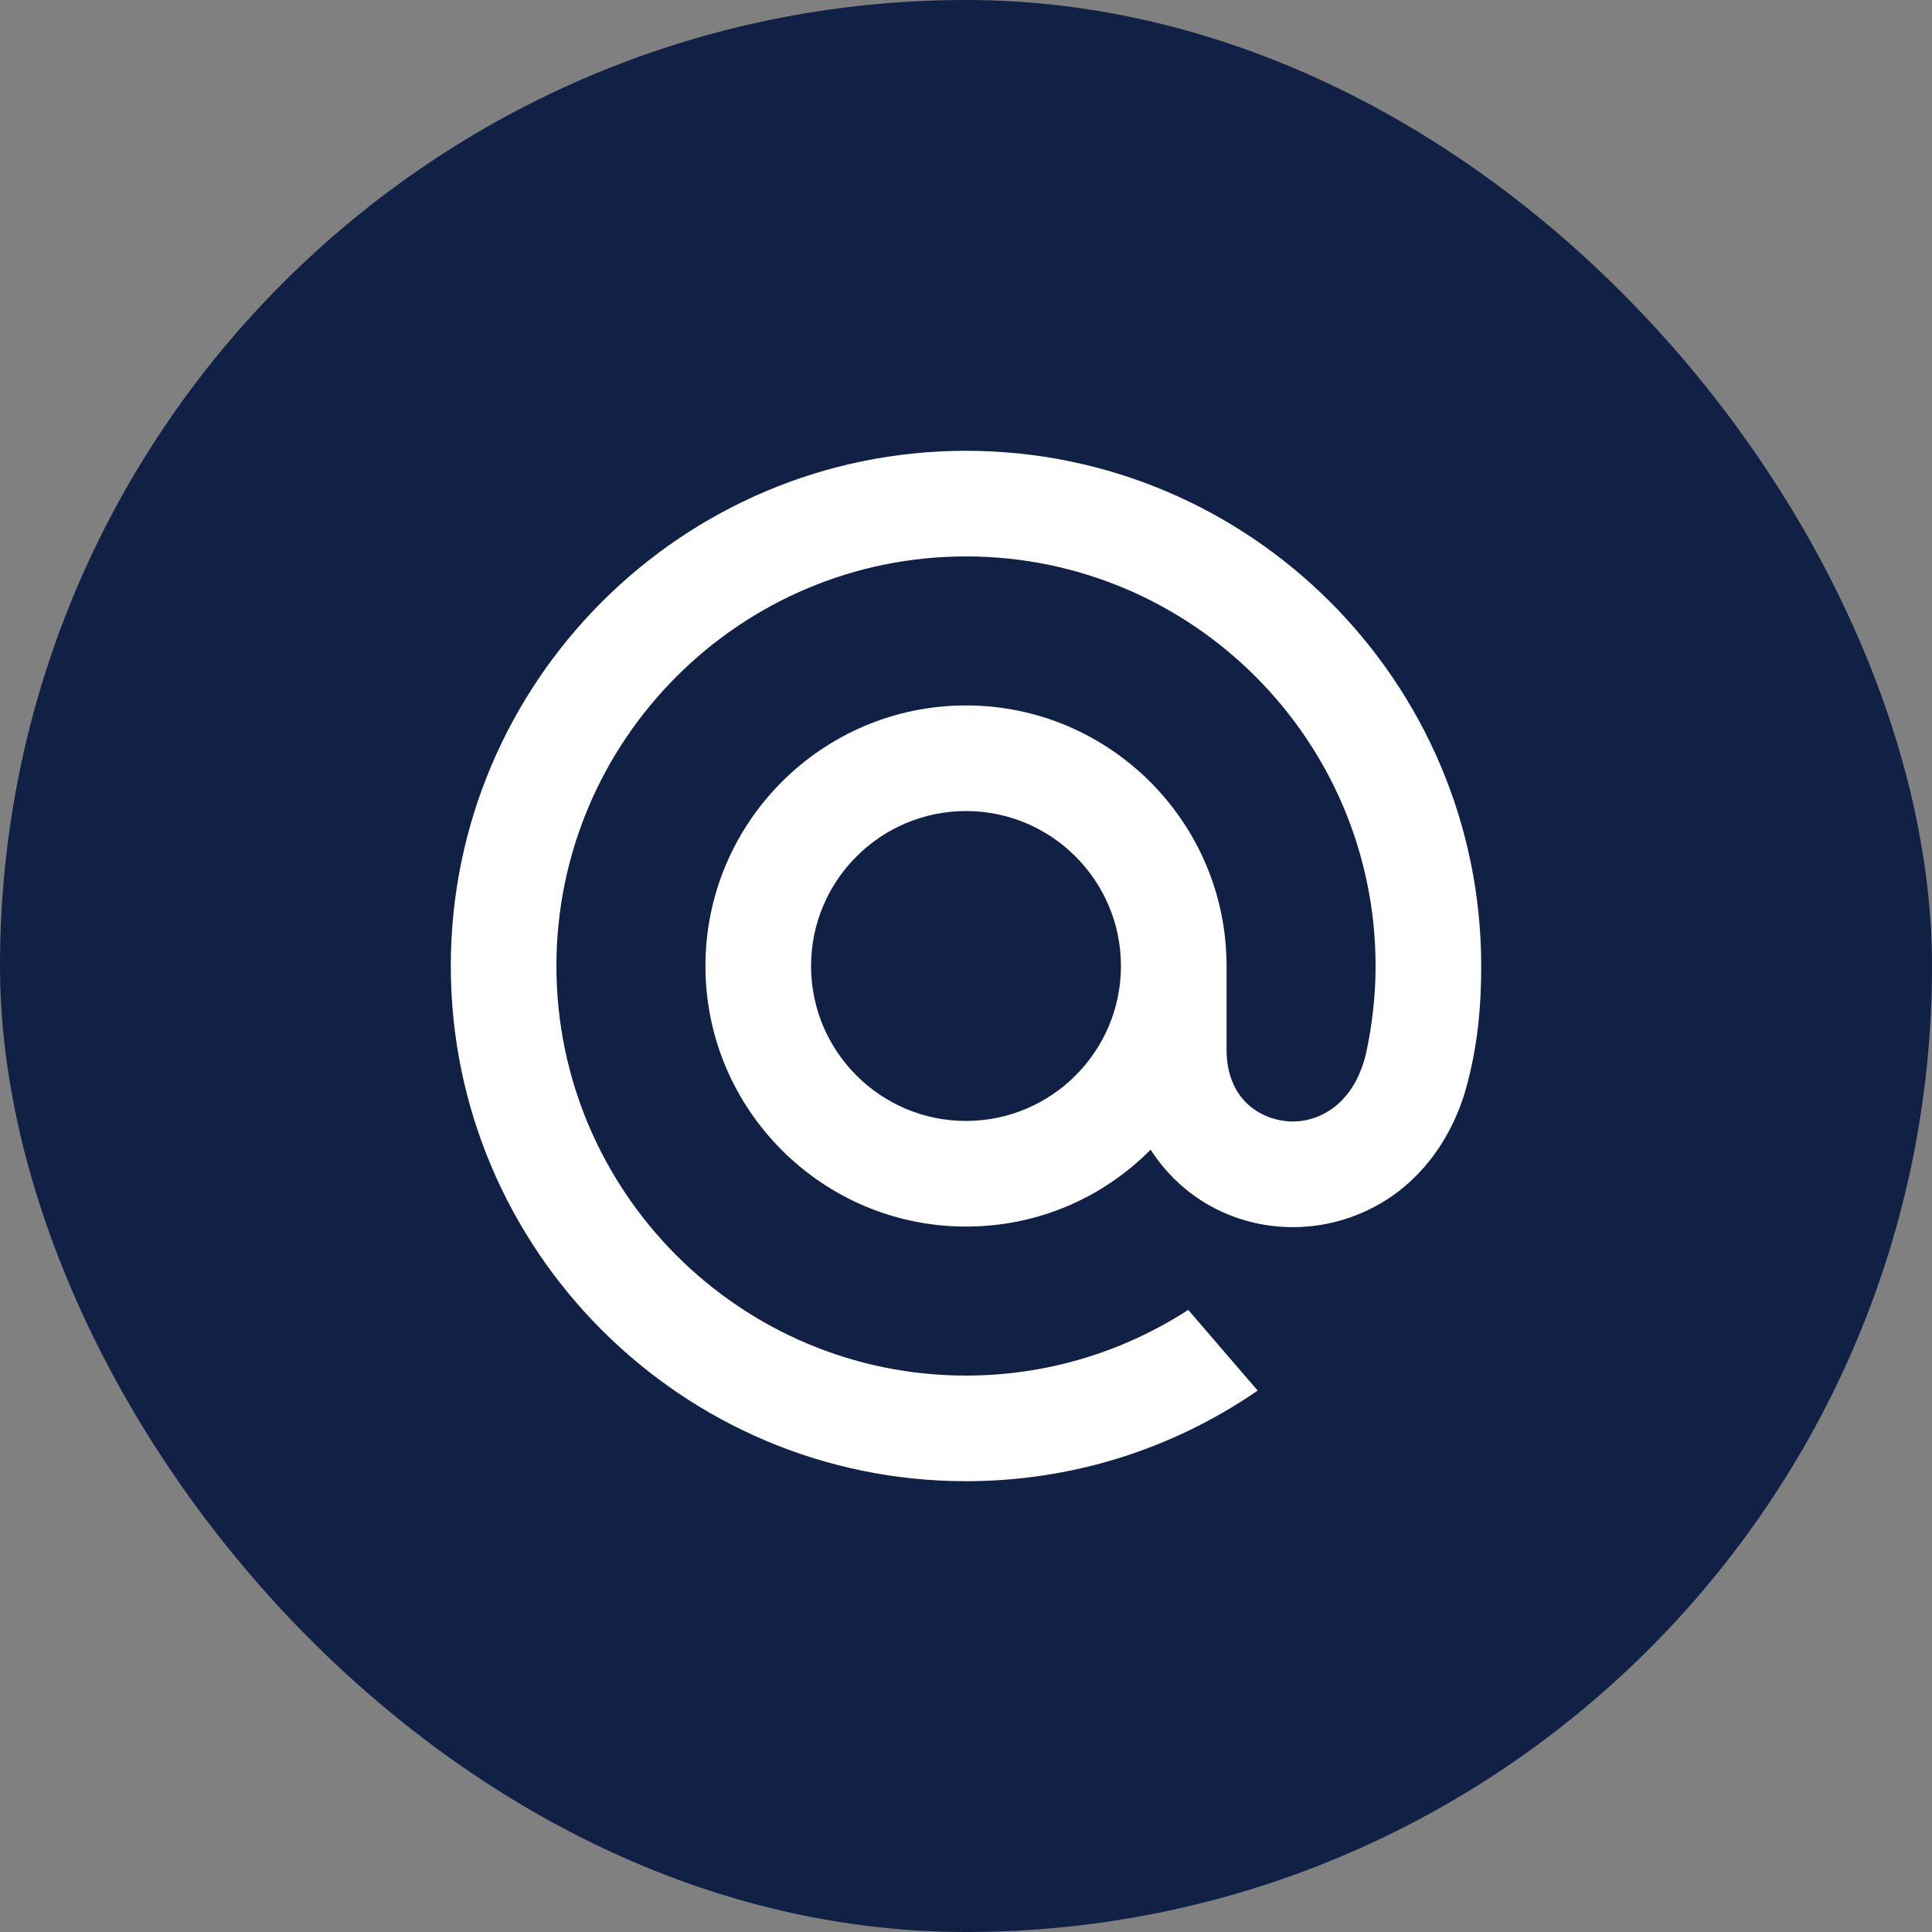 <svg width="30" height="30" viewBox="0 0 30 30" fill="none" xmlns="http://www.w3.org/2000/svg">
<rect x="0" y="0" width="30" height="30" fill="#808080" stroke="none"/>
<rect width="30" height="30" rx="15" fill="#102145"/>
<path d="M17.406 15C17.406 16.327 16.327 17.406 15 17.406C13.673 17.406 12.594 16.327 12.594 15C12.594 13.673 13.673 12.594 15 12.594C16.327 12.594 17.406 13.673 17.406 15ZM15 7C10.589 7 7 10.589 7 15C7 19.411 10.589 23 15 23C16.616 23 18.174 22.519 19.506 21.609L19.529 21.593L18.451 20.34L18.433 20.351C17.408 21.011 16.221 21.36 15 21.36C11.493 21.36 8.64 18.507 8.64 15C8.64 11.493 11.493 8.64 15 8.64C18.507 8.64 21.36 11.493 21.36 15C21.36 15.454 21.309 15.914 21.21 16.367C21.009 17.193 20.431 17.445 19.997 17.412C19.561 17.377 19.05 17.066 19.046 16.305V15.725V15C19.046 12.769 17.231 10.954 15 10.954C12.769 10.954 10.954 12.769 10.954 15C10.954 17.231 12.769 19.046 15 19.046C16.084 19.046 17.101 18.623 17.867 17.852C18.313 18.546 19.039 18.981 19.866 19.047C19.937 19.053 20.009 19.055 20.081 19.055C20.663 19.055 21.239 18.861 21.705 18.508C22.184 18.143 22.542 17.617 22.74 16.985C22.771 16.882 22.83 16.649 22.83 16.647L22.831 16.638C22.948 16.131 23 15.625 23 15C23 10.589 19.411 7 15 7Z" fill="white"/>
</svg>
